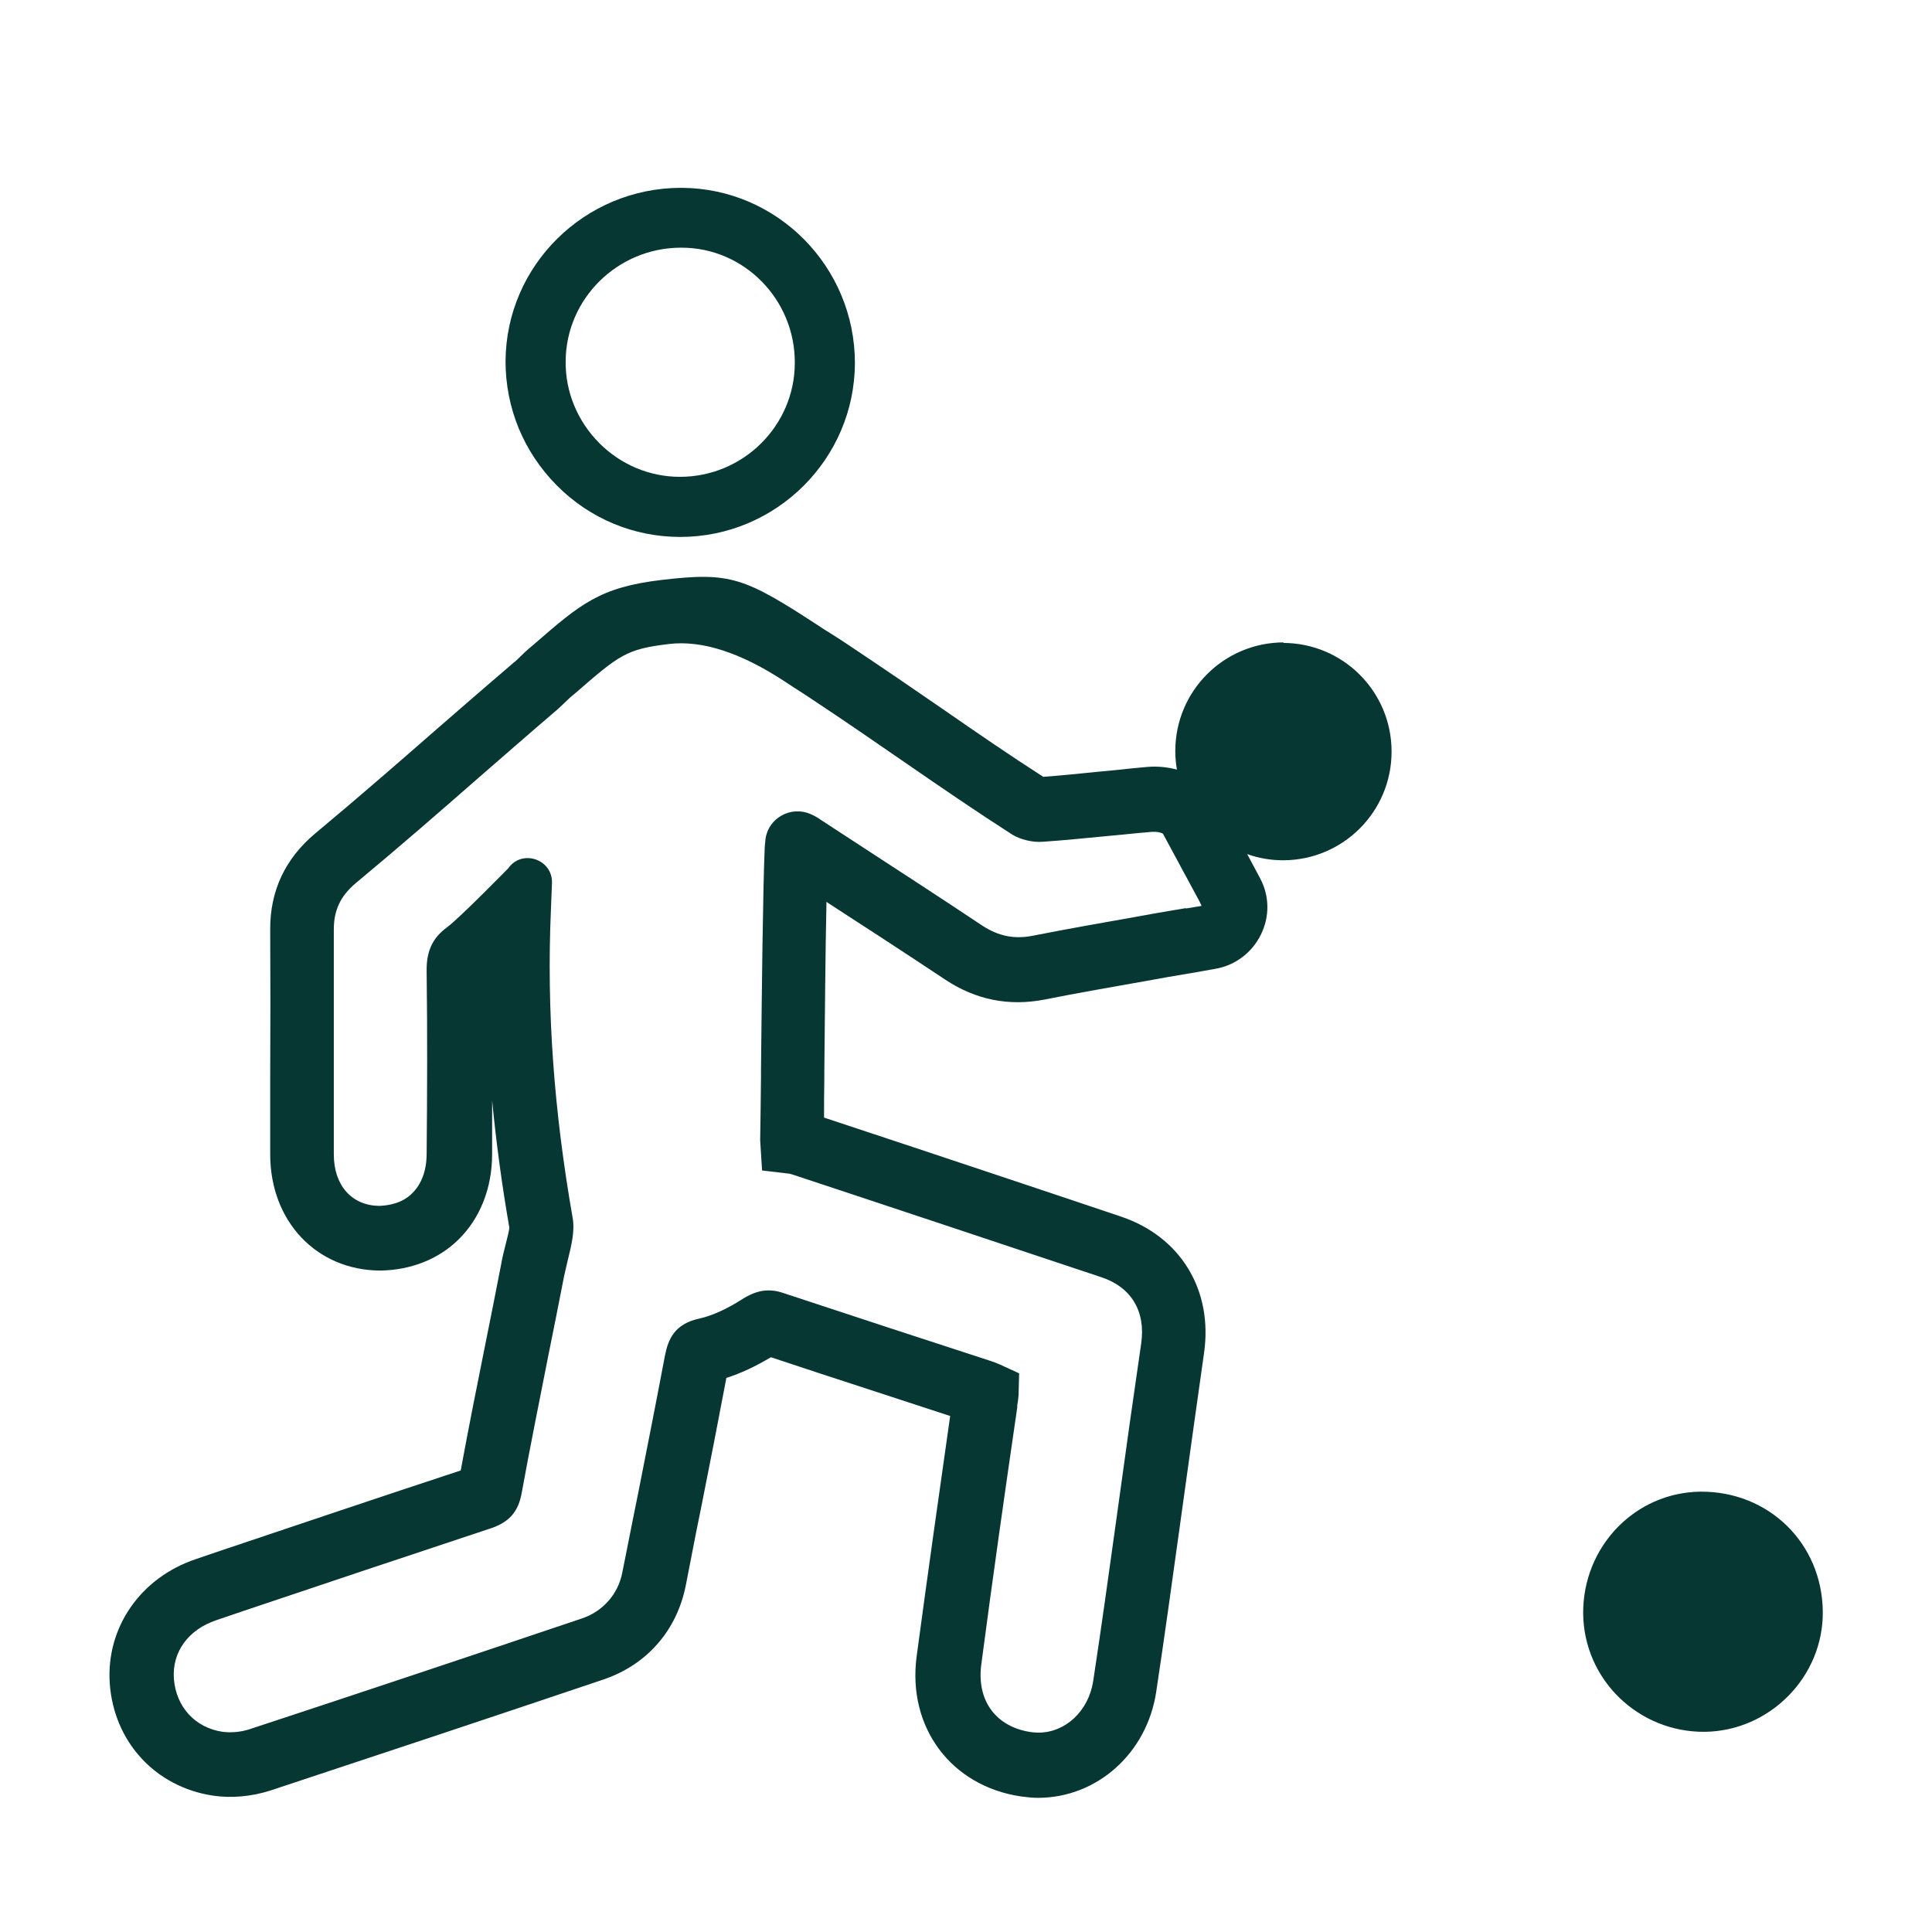 <?xml version="1.0" encoding="UTF-8"?><svg id="Calque_1" xmlns="http://www.w3.org/2000/svg" viewBox="0 0 72 72"><defs><style>.cls-1{fill:#073733;stroke-width:0px;}</style></defs><path class="cls-1" d="m25.35,20.01c3.58,0,6.5-2.91,6.51-6.48,0-3.59-2.89-6.51-6.45-6.53h-.03c-3.59,0-6.52,2.89-6.54,6.46,0,1.74.67,3.38,1.91,4.63,1.23,1.24,2.87,1.92,4.6,1.92Zm.03-10.78h.02c2.33,0,4.23,1.93,4.22,4.29,0,2.34-1.92,4.25-4.28,4.25-1.13,0-2.2-.45-3.01-1.26-.81-.82-1.26-1.9-1.25-3.04.01-2.34,1.94-4.24,4.3-4.24Z"/><path class="cls-1" d="m63.37,55.59c-2.45.03-4.39,2.06-4.37,4.55.03,2.46,2.06,4.42,4.53,4.4,2.43-.03,4.43-2.06,4.4-4.49-.03-2.54-2.02-4.48-4.56-4.46Z"/><path class="cls-1" d="m47.85,23.94c-2.24,0-4.05,1.81-4.05,4.05,0,.23.02.46.06.69-.34-.09-.71-.13-1.09-.1-.37.03-.74.07-1.1.11l-.74.07c-.68.07-1.37.14-2.05.19-1.26-.81-2.44-1.62-3.68-2.48-1.13-.78-2.3-1.58-3.68-2.5-.07-.05-.34-.22-.59-.38-.16-.1-.31-.19-.36-.23-2.82-1.84-3.33-2.05-5.89-1.75-2.33.27-3.05.9-4.79,2.41l-.19.16c-.07.06-.19.17-.3.28-.08.08-.16.16-.21.2l-.03.02c-.97.83-1.94,1.67-2.87,2.48-1.43,1.25-2.91,2.54-4.53,3.89-1.13.94-1.7,2.15-1.69,3.6.01,1.83.01,3.68,0,5.46,0,.97,0,1.94,0,2.91,0,2.49,1.72,4.31,4.08,4.33h.02s.02,0,.02,0c1.13-.02,2.16-.43,2.89-1.15.81-.79,1.26-1.92,1.26-3.19,0-.66,0-1.33,0-2,.15,1.55.36,3.12.64,4.73,0,.13-.09.44-.14.65-.06.24-.12.47-.16.71-.19.99-.39,1.98-.59,2.98-.31,1.54-.63,3.14-.92,4.72-2.98.98-6,2-8.92,2.98l-.94.32c-2.07.69-3.36,2.55-3.22,4.63.15,2.18,1.7,3.87,3.86,4.19.68.1,1.43.03,2.12-.19,3.96-1.31,8.03-2.66,12.42-4.14,1.62-.55,2.74-1.83,3.07-3.52.12-.63.25-1.27.37-1.9l.22-1.09c.31-1.55.62-3.14.92-4.73.54-.17,1.09-.43,1.66-.77,1.2.4,2.39.79,3.59,1.18l3.09,1.01c-.4,2.8-.84,5.91-1.25,8.96-.35,2.65,1.29,4.84,3.9,5.22.24.03.43.05.62.05,2.21,0,4.07-1.67,4.41-3.96.3-1.99.58-4.01.85-5.96l.52-3.74c.14-.97.27-1.94.41-2.91.34-2.35-.87-4.34-3.09-5.09-1.98-.67-8.01-2.68-11.07-3.69,0-.43,0-.93.01-1.47v-.26c.02-1.98.04-4.47.08-6.31l.12.08c1.19.77,2.76,1.79,4.31,2.82,1.13.75,2.37,1,3.7.74,1.25-.25,2.53-.47,3.77-.69l.83-.15c.36-.06.71-.12,1.06-.18l.73-.13c.72-.13,1.34-.6,1.67-1.27.33-.67.32-1.43-.02-2.08l-.49-.92c.42.15.87.23,1.33.23,2.24,0,4.05-1.81,4.05-4.05s-1.81-4.05-4.05-4.05Zm-3.64,9.9c-.35.06-.7.12-1.06.18l-.83.15c-1.25.22-2.55.45-3.82.7-.7.14-1.29.02-1.9-.38-1.56-1.04-3.13-2.06-4.33-2.84l-1.67-1.09c-.14-.1-.27-.17-.39-.22h0c-.72-.32-1.56.13-1.68.91-.01.08-.02.19-.03.31-.07,1.59-.11,5.48-.14,8.33v.25c-.01.96-.02,1.78-.03,2.33v.03s.07,1.12.07,1.12l1.02.12.11.03c2.7.89,9.06,3.01,11.52,3.83,1.11.37,1.65,1.27,1.48,2.46-.14.98-.28,1.95-.42,2.92l-.52,3.74c-.27,1.95-.55,3.96-.85,5.93-.17,1.11-1.03,1.92-2.04,1.92-.09,0-.21-.01-.28-.02-1.3-.19-2.03-1.17-1.85-2.52.43-3.28.91-6.63,1.34-9.58v-.08c.03-.15.04-.28.05-.4l.02-.79-.72-.33c-.09-.04-.21-.09-.34-.13l-3.83-1.25c-1.31-.43-2.62-.86-3.95-1.3-.18-.06-.35-.08-.51-.08-.3,0-.59.1-.91.29-.62.4-1.17.65-1.66.76-.93.2-1.16.78-1.28,1.38-.32,1.7-.66,3.42-.99,5.09l-.22,1.09c-.13.64-.25,1.28-.38,1.91-.15.79-.72,1.44-1.49,1.7-4.39,1.48-8.44,2.83-12.39,4.13-.33.11-.7.14-1.01.1-1.03-.15-1.74-.93-1.82-1.98-.07-1,.54-1.83,1.58-2.18l.94-.32c3.03-1.02,6.17-2.07,9.25-3.09.71-.23,1.06-.61,1.19-1.32.31-1.71.66-3.43.99-5.11.2-.99.4-1.99.59-2.97.04-.19.09-.39.14-.61.13-.53.27-1.08.18-1.58-.7-4-.97-7.74-.81-11.44l.04-1.02c.04-.9-1.12-1.29-1.63-.56,0,0-1.78,1.82-2.27,2.19-.55.4-.78.89-.77,1.64.03,2.32.02,4.6,0,6.81,0,.61-.19,1.14-.55,1.48-.36.36-.87.45-1.23.46-1.02-.02-1.68-.77-1.68-1.92,0-.97,0-1.93,0-2.9,0-1.79,0-3.64,0-5.48,0-.72.25-1.25.82-1.73,1.65-1.37,3.14-2.67,4.58-3.93.97-.84,1.88-1.64,2.84-2.46.09-.07.19-.17.35-.32.08-.08.16-.15.21-.2l.19-.16c1.65-1.43,1.9-1.65,3.5-1.84q1.84-.22,4.29,1.38c.06.04.21.14.38.25.22.14.47.3.54.35,1.38.91,2.53,1.71,3.65,2.48,1.32.91,2.56,1.76,3.93,2.64.31.19.76.3,1.14.27.76-.05,1.53-.13,2.27-.2l.74-.07c.36-.04.72-.07,1.07-.1.16-.01.32.02.4.07l1.36,2.52.08.17-.6.1Z"/></svg>